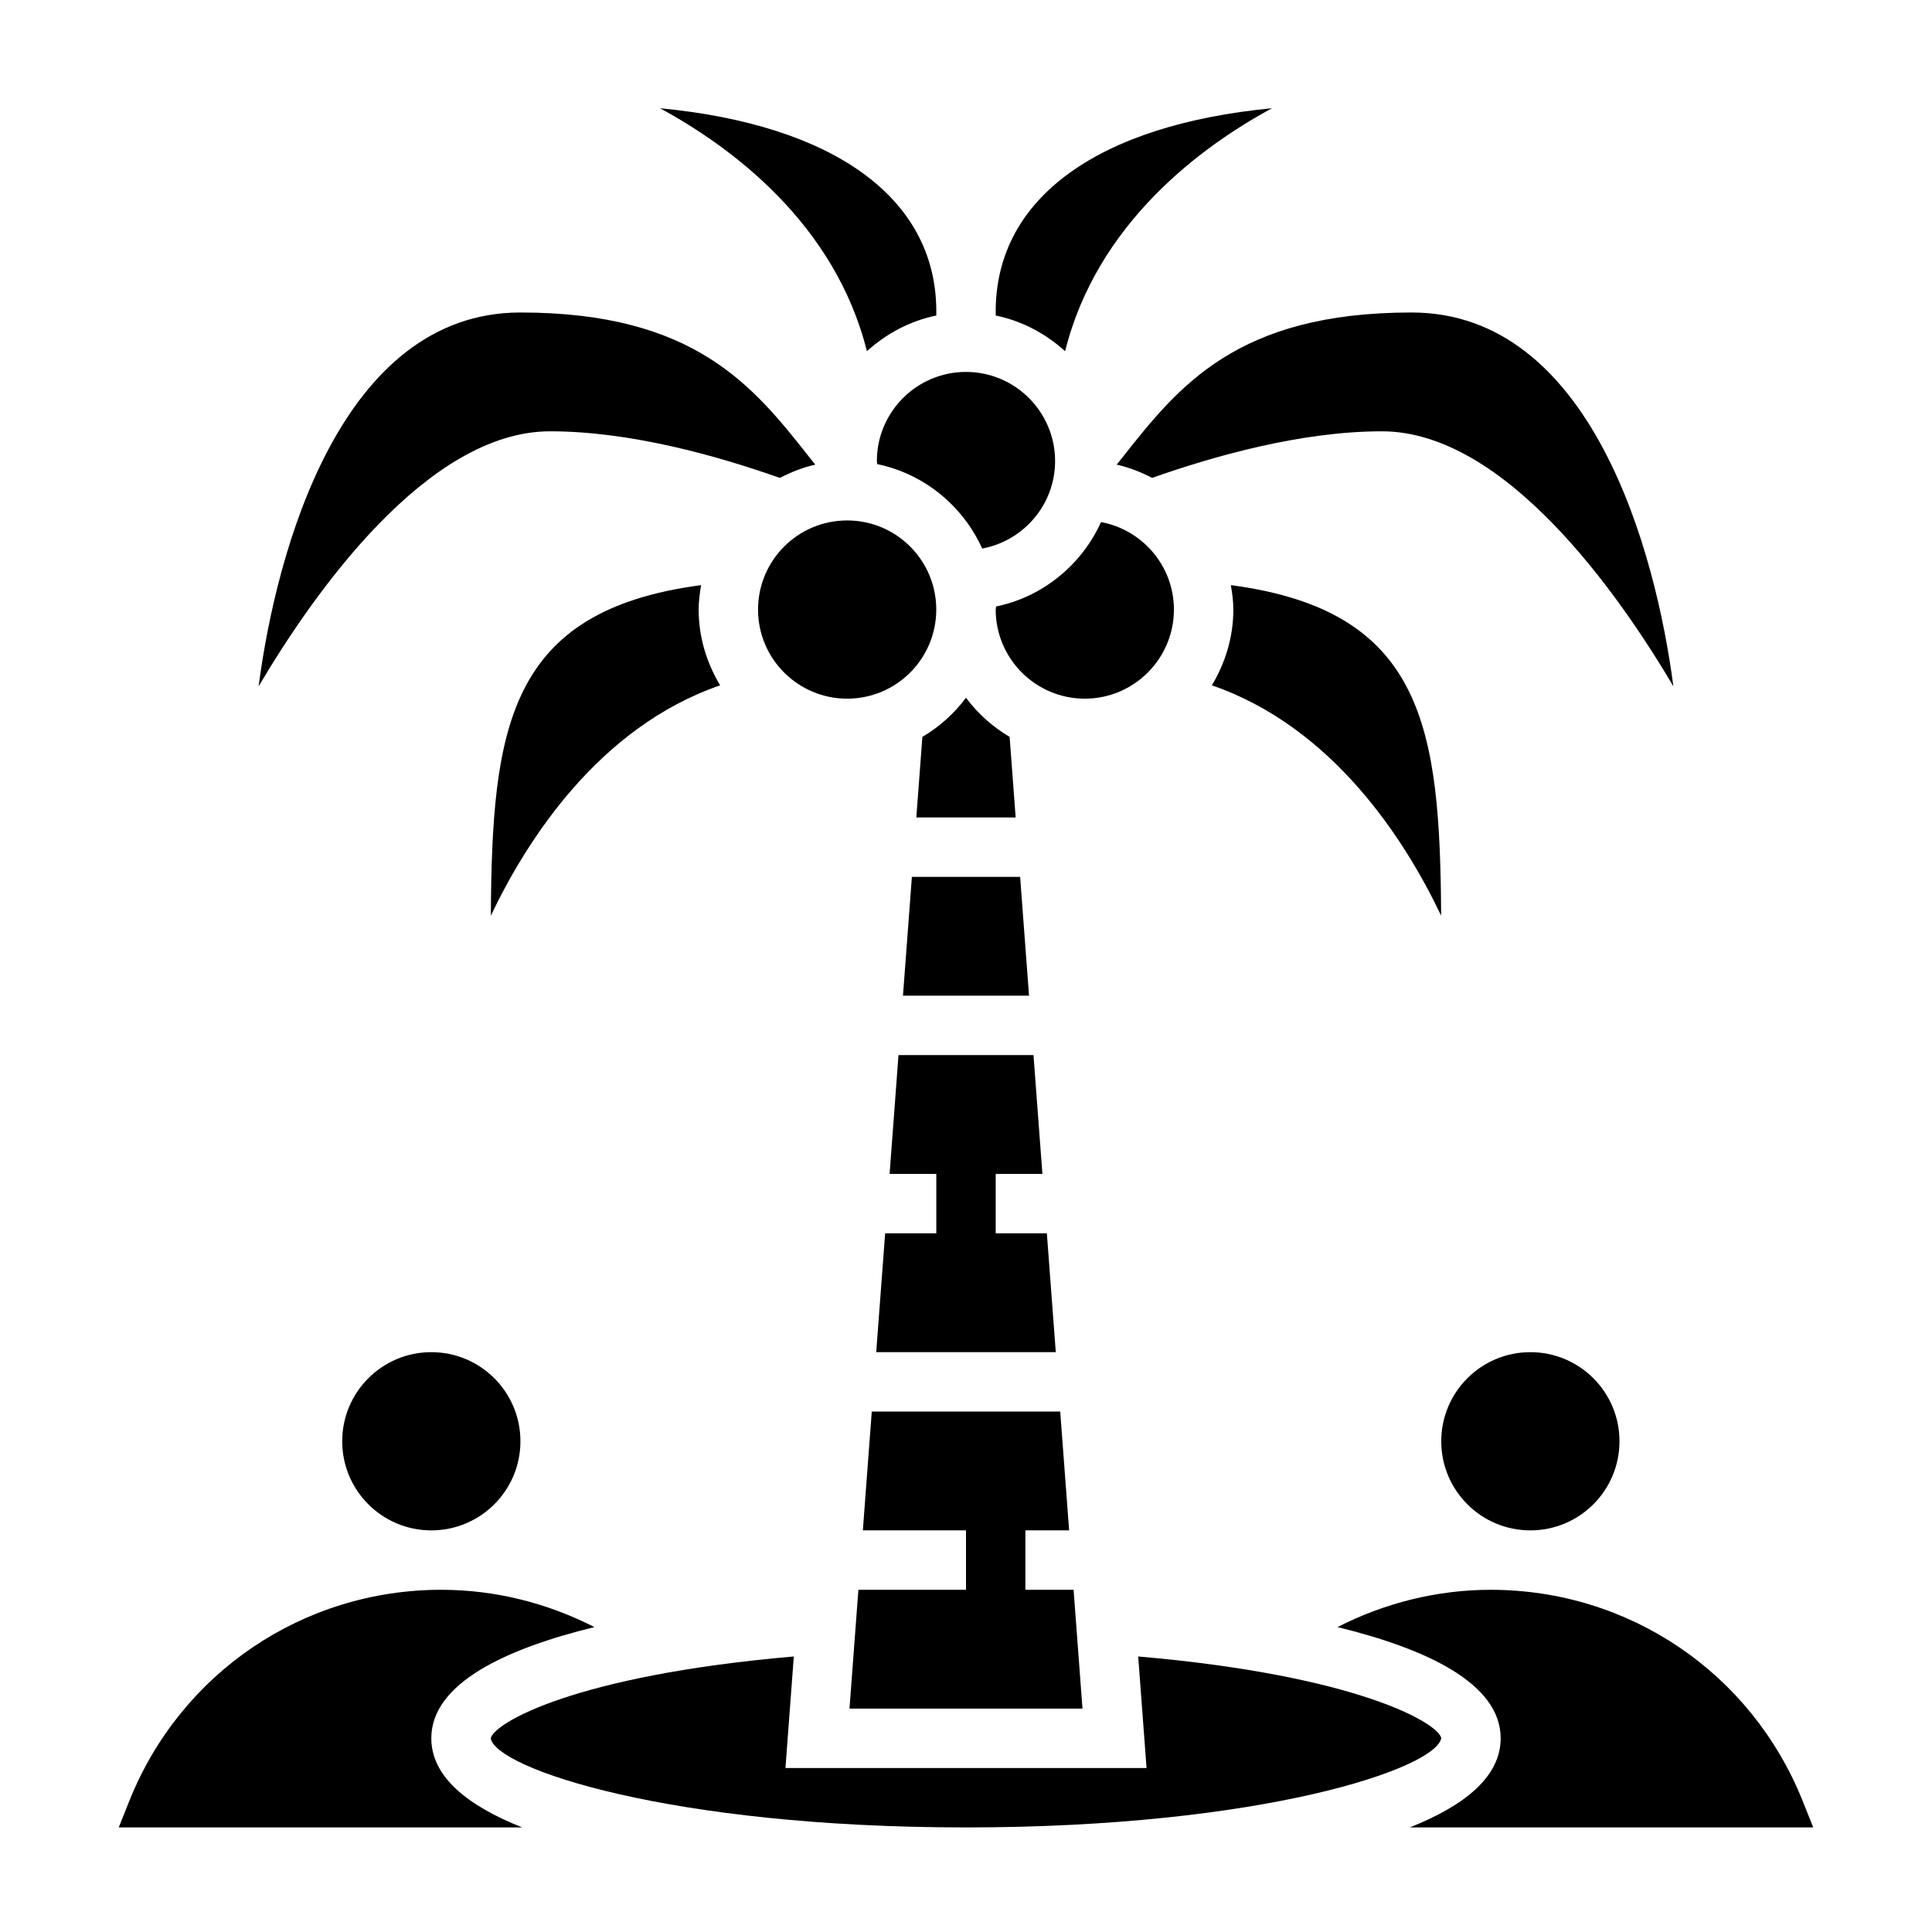 <?xml version="1.0" encoding="UTF-8"?>
<!-- Uploaded to: ICON Repo, www.svgrepo.com, Generator: ICON Repo Mixer Tools -->
<svg fill="#000000" width="800px" height="800px" version="1.1" viewBox="144 144 512 512" xmlns="http://www.w3.org/2000/svg">
 <g>
  <path d="m400 328.91c-3.125 4.195-7.055 7.707-11.562 10.375l-1.602 21.355h26.324l-1.598-21.355c-4.519-2.676-8.445-6.18-11.562-10.375z"/>
  <path d="m392.12 305.54c0 13.043-10.57 23.613-23.613 23.613s-23.617-10.57-23.617-23.613c0-13.043 10.574-23.617 23.617-23.617s23.613 10.574 23.613 23.617"/>
  <path d="m428.51 565.31h-12.77v-15.746h11.59l-2.363-31.488h-49.941l-2.359 31.488h27.332v15.746h-28.516l-2.359 31.488h61.746z"/>
  <path d="m385.66 376.38-2.363 31.488h33.41l-2.363-31.488z"/>
  <path d="m441.37 265.34c-0.488 0.613-0.961 1.188-1.441 1.793 3.336 0.738 6.438 1.992 9.398 3.512 16.664-5.887 39.699-12.344 60.883-12.344 32.707 0 62.844 43.188 77.25 67.582-4.68-35.902-21.801-99.07-69.379-99.07-46.301 0-61.762 19.578-76.711 38.527z"/>
  <path d="m420.25 455.1-2.363-31.488h-35.777l-2.356 31.488h12.375v15.746h-13.555l-2.367 31.488h47.586l-2.363-31.488h-13.555v-15.746z"/>
  <path d="m455.1 305.54c0-11.547-8.352-21.152-19.316-23.184-5.125 11.297-15.367 19.797-27.812 22.371-0.008 0.277-0.102 0.535-0.102 0.812 0 13.02 10.598 23.617 23.617 23.617 13.02-0.004 23.613-10.598 23.613-23.617z"/>
  <path d="m525.92 386.66c-0.324-49.711-4.457-80.82-55.727-87.594 0.355 2.109 0.656 4.258 0.656 6.473 0 7.359-2.156 14.176-5.691 20.082 32.148 11.074 51.262 41.059 60.762 61.039z"/>
  <path d="m573.18 525.95c0 13.043-10.574 23.617-23.617 23.617-13.043 0-23.617-10.574-23.617-23.617s10.574-23.613 23.617-23.613c13.043 0 23.617 10.57 23.617 23.613"/>
  <path d="m258.3 604.67c0-14.625 19.836-23.758 43.227-29.473-12.5-6.402-26.41-9.887-40.574-9.887-36.629 0-69.086 21.973-82.688 55.977l-2.801 7h106.93c-14.586-5.789-24.09-13.488-24.09-23.617z"/>
  <path d="m481.1 172.68c-45.918 4.406-72.871 23.629-73.227 53.285v1.652c7.016 1.434 13.266 4.824 18.391 9.453 8.453-33.832 35.902-54.129 54.836-64.391z"/>
  <path d="m281.92 525.95c0 13.043-10.574 23.617-23.617 23.617s-23.613-10.574-23.613-23.617 10.57-23.613 23.613-23.613 23.617 10.57 23.617 23.613"/>
  <path d="m621.73 621.29c-13.605-34.008-46.059-55.977-82.688-55.977-14.168 0-28.078 3.488-40.582 9.879 23.387 5.723 43.234 14.852 43.234 29.48 0 10.133-9.5 17.832-24.098 23.617h106.93z"/>
  <path d="m525.95 604.63c-0.754-3.977-22.191-16.625-80.316-21.648l2.211 29.559h-95.691l2.211-29.559c-58.129 5.023-79.562 17.68-80.316 21.727 1.488 7.949 47.301 23.578 125.95 23.578 78.648 0 124.46-15.629 125.95-23.656z"/>
  <path d="m334.84 325.62c-3.531-5.906-5.691-12.723-5.691-20.082 0-2.211 0.301-4.359 0.652-6.473-51.277 6.762-55.402 37.871-55.727 87.602 9.512-19.988 28.617-49.965 60.766-61.047z"/>
  <path d="m373.74 237.07c5.125-4.629 11.375-8.023 18.391-9.453v-1.652c-0.355-29.652-27.309-48.879-73.227-53.285 18.922 10.262 46.379 30.559 54.836 64.391z"/>
  <path d="m376.38 266.18c0 0.277 0.094 0.535 0.102 0.82 12.445 2.574 22.688 11.066 27.812 22.371 10.965-2.039 19.316-11.645 19.316-23.191 0-13.02-10.598-23.617-23.617-23.617-13.02 0-23.613 10.594-23.613 23.617z"/>
  <path d="m289.79 258.3c21.191 0 44.219 6.453 60.867 12.352 2.969-1.52 6.078-2.777 9.406-3.519-0.48-0.598-0.953-1.18-1.441-1.793-14.938-18.949-30.398-38.527-76.703-38.527-47.578 0-64.699 63.164-69.383 99.07 14.414-24.395 44.547-67.582 77.254-67.582z"/>
 </g>
</svg>